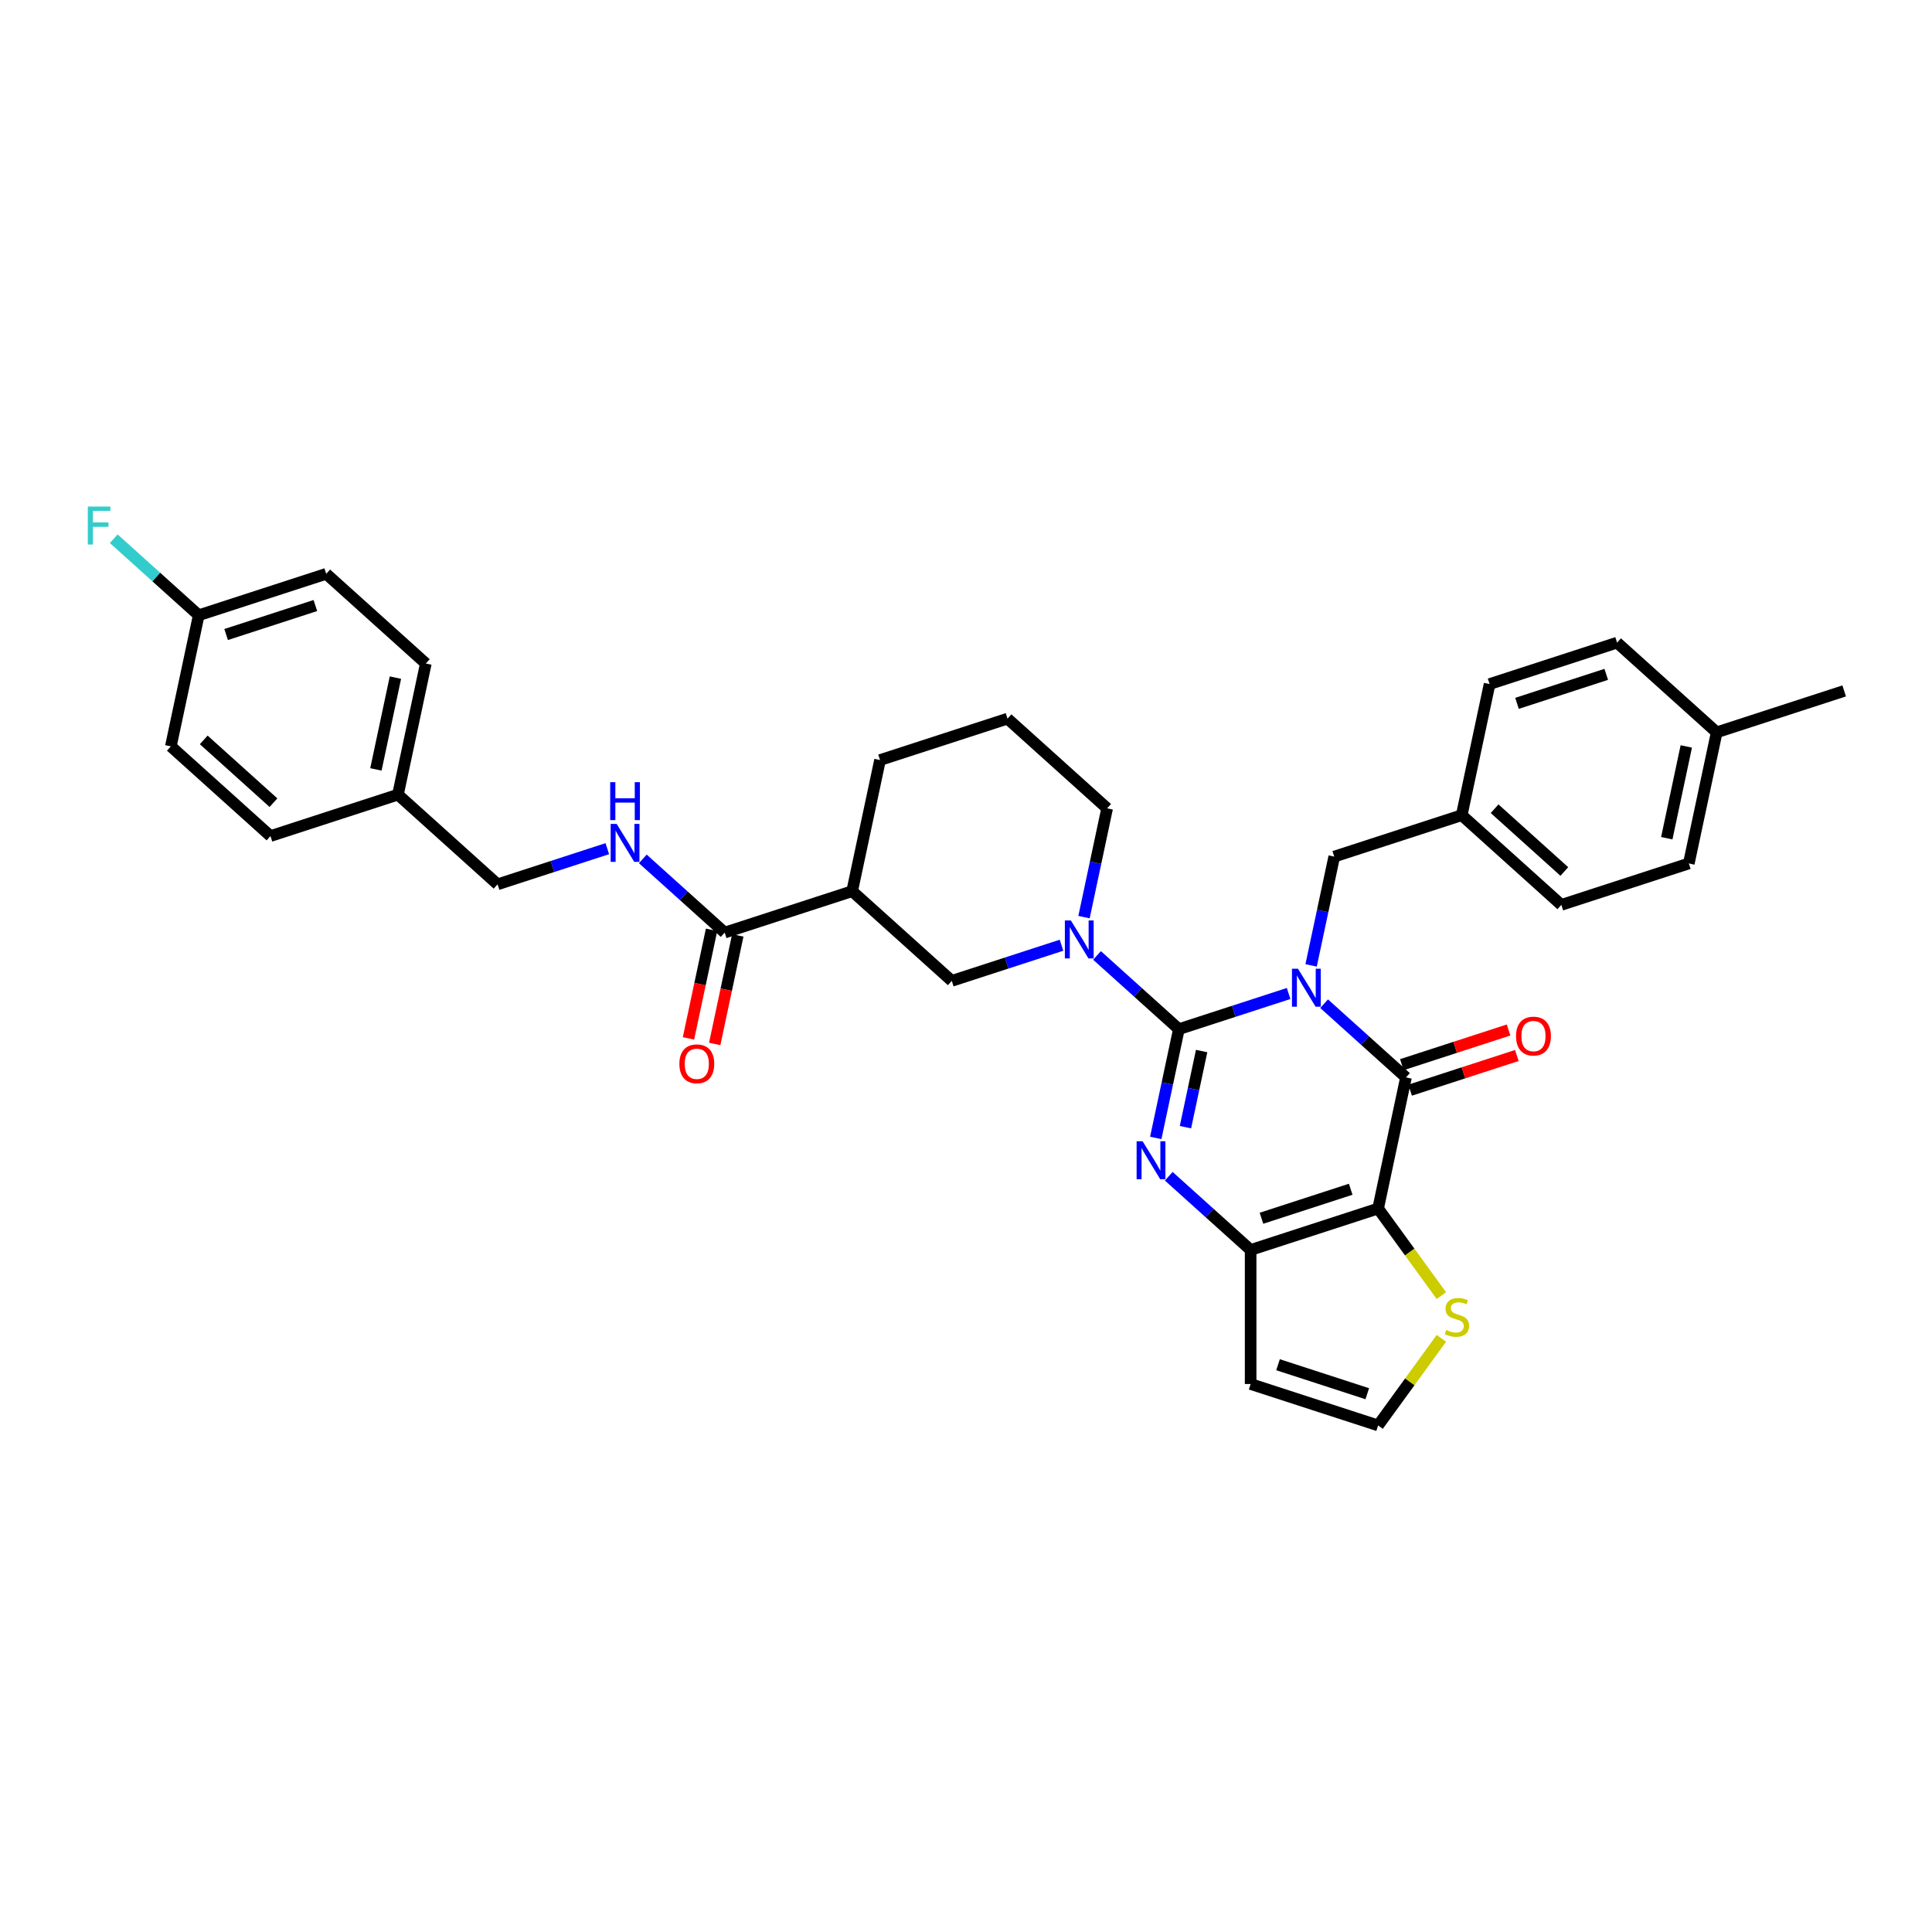<?xml version='1.0' encoding='iso-8859-1'?>
<svg version='1.1' baseProfile='full'
              xmlns='http://www.w3.org/2000/svg'
                      xmlns:rdkit='http://www.rdkit.org/xml'
                      xmlns:xlink='http://www.w3.org/1999/xlink'
                  xml:space='preserve'
width='1000px' height='1000px' viewBox='0 0 1000 1000'>
<!-- END OF HEADER -->
<rect style='opacity:1.0;fill:#FFFFFF;stroke:none' width='1000' height='1000' x='0' y='0'> </rect>
<path class='bond-0' d='M 666.987,514.229 L 638.586,523.457' style='fill:none;fill-rule:evenodd;stroke:#0000FF;stroke-width:6px;stroke-linecap:butt;stroke-linejoin:miter;stroke-opacity:1' />
<path class='bond-0' d='M 638.586,523.457 L 610.186,532.685' style='fill:none;fill-rule:evenodd;stroke:#000000;stroke-width:6px;stroke-linecap:butt;stroke-linejoin:miter;stroke-opacity:1' />
<path class='bond-1' d='M 685.359,519.516 L 706.547,538.593' style='fill:none;fill-rule:evenodd;stroke:#0000FF;stroke-width:6px;stroke-linecap:butt;stroke-linejoin:miter;stroke-opacity:1' />
<path class='bond-1' d='M 706.547,538.593 L 727.734,557.671' style='fill:none;fill-rule:evenodd;stroke:#000000;stroke-width:6px;stroke-linecap:butt;stroke-linejoin:miter;stroke-opacity:1' />
<path class='bond-10' d='M 678.63,499.685 L 684.614,471.532' style='fill:none;fill-rule:evenodd;stroke:#0000FF;stroke-width:6px;stroke-linecap:butt;stroke-linejoin:miter;stroke-opacity:1' />
<path class='bond-10' d='M 684.614,471.532 L 690.598,443.378' style='fill:none;fill-rule:evenodd;stroke:#000000;stroke-width:6px;stroke-linecap:butt;stroke-linejoin:miter;stroke-opacity:1' />
<path class='bond-2' d='M 610.186,532.685 L 604.202,560.839' style='fill:none;fill-rule:evenodd;stroke:#000000;stroke-width:6px;stroke-linecap:butt;stroke-linejoin:miter;stroke-opacity:1' />
<path class='bond-2' d='M 604.202,560.839 L 598.218,588.992' style='fill:none;fill-rule:evenodd;stroke:#0000FF;stroke-width:6px;stroke-linecap:butt;stroke-linejoin:miter;stroke-opacity:1' />
<path class='bond-2' d='M 621.964,544.016 L 617.775,563.724' style='fill:none;fill-rule:evenodd;stroke:#000000;stroke-width:6px;stroke-linecap:butt;stroke-linejoin:miter;stroke-opacity:1' />
<path class='bond-2' d='M 617.775,563.724 L 613.586,583.431' style='fill:none;fill-rule:evenodd;stroke:#0000FF;stroke-width:6px;stroke-linecap:butt;stroke-linejoin:miter;stroke-opacity:1' />
<path class='bond-5' d='M 610.186,532.685 L 588.999,513.608' style='fill:none;fill-rule:evenodd;stroke:#000000;stroke-width:6px;stroke-linecap:butt;stroke-linejoin:miter;stroke-opacity:1' />
<path class='bond-5' d='M 588.999,513.608 L 567.811,494.53' style='fill:none;fill-rule:evenodd;stroke:#0000FF;stroke-width:6px;stroke-linecap:butt;stroke-linejoin:miter;stroke-opacity:1' />
<path class='bond-3' d='M 727.734,557.671 L 713.309,625.537' style='fill:none;fill-rule:evenodd;stroke:#000000;stroke-width:6px;stroke-linecap:butt;stroke-linejoin:miter;stroke-opacity:1' />
<path class='bond-14' d='M 729.878,564.269 L 757.494,555.296' style='fill:none;fill-rule:evenodd;stroke:#000000;stroke-width:6px;stroke-linecap:butt;stroke-linejoin:miter;stroke-opacity:1' />
<path class='bond-14' d='M 757.494,555.296 L 785.111,546.323' style='fill:none;fill-rule:evenodd;stroke:#FF0000;stroke-width:6px;stroke-linecap:butt;stroke-linejoin:miter;stroke-opacity:1' />
<path class='bond-14' d='M 725.59,551.072 L 753.206,542.099' style='fill:none;fill-rule:evenodd;stroke:#000000;stroke-width:6px;stroke-linecap:butt;stroke-linejoin:miter;stroke-opacity:1' />
<path class='bond-14' d='M 753.206,542.099 L 780.823,533.126' style='fill:none;fill-rule:evenodd;stroke:#FF0000;stroke-width:6px;stroke-linecap:butt;stroke-linejoin:miter;stroke-opacity:1' />
<path class='bond-34' d='M 604.947,608.823 L 626.134,627.9' style='fill:none;fill-rule:evenodd;stroke:#0000FF;stroke-width:6px;stroke-linecap:butt;stroke-linejoin:miter;stroke-opacity:1' />
<path class='bond-34' d='M 626.134,627.9 L 647.322,646.977' style='fill:none;fill-rule:evenodd;stroke:#000000;stroke-width:6px;stroke-linecap:butt;stroke-linejoin:miter;stroke-opacity:1' />
<path class='bond-4' d='M 713.309,625.537 L 647.322,646.977' style='fill:none;fill-rule:evenodd;stroke:#000000;stroke-width:6px;stroke-linecap:butt;stroke-linejoin:miter;stroke-opacity:1' />
<path class='bond-4' d='M 699.123,615.556 L 652.932,630.564' style='fill:none;fill-rule:evenodd;stroke:#000000;stroke-width:6px;stroke-linecap:butt;stroke-linejoin:miter;stroke-opacity:1' />
<path class='bond-8' d='M 713.309,625.537 L 729.683,648.074' style='fill:none;fill-rule:evenodd;stroke:#000000;stroke-width:6px;stroke-linecap:butt;stroke-linejoin:miter;stroke-opacity:1' />
<path class='bond-8' d='M 729.683,648.074 L 746.056,670.61' style='fill:none;fill-rule:evenodd;stroke:#CCCC00;stroke-width:6px;stroke-linecap:butt;stroke-linejoin:miter;stroke-opacity:1' />
<path class='bond-11' d='M 647.322,646.977 L 647.322,716.36' style='fill:none;fill-rule:evenodd;stroke:#000000;stroke-width:6px;stroke-linecap:butt;stroke-linejoin:miter;stroke-opacity:1' />
<path class='bond-9' d='M 549.439,489.244 L 521.038,498.472' style='fill:none;fill-rule:evenodd;stroke:#0000FF;stroke-width:6px;stroke-linecap:butt;stroke-linejoin:miter;stroke-opacity:1' />
<path class='bond-9' d='M 521.038,498.472 L 492.638,507.699' style='fill:none;fill-rule:evenodd;stroke:#000000;stroke-width:6px;stroke-linecap:butt;stroke-linejoin:miter;stroke-opacity:1' />
<path class='bond-18' d='M 561.082,474.7 L 567.066,446.546' style='fill:none;fill-rule:evenodd;stroke:#0000FF;stroke-width:6px;stroke-linecap:butt;stroke-linejoin:miter;stroke-opacity:1' />
<path class='bond-18' d='M 567.066,446.546 L 573.05,418.393' style='fill:none;fill-rule:evenodd;stroke:#000000;stroke-width:6px;stroke-linecap:butt;stroke-linejoin:miter;stroke-opacity:1' />
<path class='bond-6' d='M 441.077,461.273 L 492.638,507.699' style='fill:none;fill-rule:evenodd;stroke:#000000;stroke-width:6px;stroke-linecap:butt;stroke-linejoin:miter;stroke-opacity:1' />
<path class='bond-7' d='M 441.077,461.273 L 375.09,482.714' style='fill:none;fill-rule:evenodd;stroke:#000000;stroke-width:6px;stroke-linecap:butt;stroke-linejoin:miter;stroke-opacity:1' />
<path class='bond-37' d='M 441.077,461.273 L 455.502,393.407' style='fill:none;fill-rule:evenodd;stroke:#000000;stroke-width:6px;stroke-linecap:butt;stroke-linejoin:miter;stroke-opacity:1' />
<path class='bond-12' d='M 375.09,482.714 L 353.902,463.636' style='fill:none;fill-rule:evenodd;stroke:#000000;stroke-width:6px;stroke-linecap:butt;stroke-linejoin:miter;stroke-opacity:1' />
<path class='bond-12' d='M 353.902,463.636 L 332.715,444.559' style='fill:none;fill-rule:evenodd;stroke:#0000FF;stroke-width:6px;stroke-linecap:butt;stroke-linejoin:miter;stroke-opacity:1' />
<path class='bond-15' d='M 368.303,481.271 L 362.331,509.369' style='fill:none;fill-rule:evenodd;stroke:#000000;stroke-width:6px;stroke-linecap:butt;stroke-linejoin:miter;stroke-opacity:1' />
<path class='bond-15' d='M 362.331,509.369 L 356.358,537.468' style='fill:none;fill-rule:evenodd;stroke:#FF0000;stroke-width:6px;stroke-linecap:butt;stroke-linejoin:miter;stroke-opacity:1' />
<path class='bond-15' d='M 381.877,484.156 L 375.904,512.254' style='fill:none;fill-rule:evenodd;stroke:#000000;stroke-width:6px;stroke-linecap:butt;stroke-linejoin:miter;stroke-opacity:1' />
<path class='bond-15' d='M 375.904,512.254 L 369.932,540.353' style='fill:none;fill-rule:evenodd;stroke:#FF0000;stroke-width:6px;stroke-linecap:butt;stroke-linejoin:miter;stroke-opacity:1' />
<path class='bond-13' d='M 746.056,692.727 L 729.683,715.264' style='fill:none;fill-rule:evenodd;stroke:#CCCC00;stroke-width:6px;stroke-linecap:butt;stroke-linejoin:miter;stroke-opacity:1' />
<path class='bond-13' d='M 729.683,715.264 L 713.309,737.8' style='fill:none;fill-rule:evenodd;stroke:#000000;stroke-width:6px;stroke-linecap:butt;stroke-linejoin:miter;stroke-opacity:1' />
<path class='bond-16' d='M 690.598,443.378 L 756.585,421.938' style='fill:none;fill-rule:evenodd;stroke:#000000;stroke-width:6px;stroke-linecap:butt;stroke-linejoin:miter;stroke-opacity:1' />
<path class='bond-36' d='M 647.322,716.36 L 713.309,737.8' style='fill:none;fill-rule:evenodd;stroke:#000000;stroke-width:6px;stroke-linecap:butt;stroke-linejoin:miter;stroke-opacity:1' />
<path class='bond-36' d='M 661.508,706.379 L 707.699,721.387' style='fill:none;fill-rule:evenodd;stroke:#000000;stroke-width:6px;stroke-linecap:butt;stroke-linejoin:miter;stroke-opacity:1' />
<path class='bond-17' d='M 314.342,439.273 L 285.942,448.5' style='fill:none;fill-rule:evenodd;stroke:#0000FF;stroke-width:6px;stroke-linecap:butt;stroke-linejoin:miter;stroke-opacity:1' />
<path class='bond-17' d='M 285.942,448.5 L 257.542,457.728' style='fill:none;fill-rule:evenodd;stroke:#000000;stroke-width:6px;stroke-linecap:butt;stroke-linejoin:miter;stroke-opacity:1' />
<path class='bond-24' d='M 756.585,421.938 L 771.011,354.071' style='fill:none;fill-rule:evenodd;stroke:#000000;stroke-width:6px;stroke-linecap:butt;stroke-linejoin:miter;stroke-opacity:1' />
<path class='bond-25' d='M 756.585,421.938 L 808.146,468.364' style='fill:none;fill-rule:evenodd;stroke:#000000;stroke-width:6px;stroke-linecap:butt;stroke-linejoin:miter;stroke-opacity:1' />
<path class='bond-25' d='M 773.605,418.589 L 809.697,451.088' style='fill:none;fill-rule:evenodd;stroke:#000000;stroke-width:6px;stroke-linecap:butt;stroke-linejoin:miter;stroke-opacity:1' />
<path class='bond-20' d='M 257.542,457.728 L 205.981,411.302' style='fill:none;fill-rule:evenodd;stroke:#000000;stroke-width:6px;stroke-linecap:butt;stroke-linejoin:miter;stroke-opacity:1' />
<path class='bond-32' d='M 573.05,418.393 L 521.489,371.967' style='fill:none;fill-rule:evenodd;stroke:#000000;stroke-width:6px;stroke-linecap:butt;stroke-linejoin:miter;stroke-opacity:1' />
<path class='bond-19' d='M 102.858,318.45 L 168.845,297.01' style='fill:none;fill-rule:evenodd;stroke:#000000;stroke-width:6px;stroke-linecap:butt;stroke-linejoin:miter;stroke-opacity:1' />
<path class='bond-19' d='M 117.044,328.431 L 163.235,313.423' style='fill:none;fill-rule:evenodd;stroke:#000000;stroke-width:6px;stroke-linecap:butt;stroke-linejoin:miter;stroke-opacity:1' />
<path class='bond-21' d='M 102.858,318.45 L 80.865,298.648' style='fill:none;fill-rule:evenodd;stroke:#000000;stroke-width:6px;stroke-linecap:butt;stroke-linejoin:miter;stroke-opacity:1' />
<path class='bond-21' d='M 80.865,298.648 L 58.873,278.846' style='fill:none;fill-rule:evenodd;stroke:#33CCCC;stroke-width:6px;stroke-linecap:butt;stroke-linejoin:miter;stroke-opacity:1' />
<path class='bond-38' d='M 102.858,318.45 L 88.432,386.317' style='fill:none;fill-rule:evenodd;stroke:#000000;stroke-width:6px;stroke-linecap:butt;stroke-linejoin:miter;stroke-opacity:1' />
<path class='bond-28' d='M 205.981,411.302 L 139.994,432.743' style='fill:none;fill-rule:evenodd;stroke:#000000;stroke-width:6px;stroke-linecap:butt;stroke-linejoin:miter;stroke-opacity:1' />
<path class='bond-29' d='M 205.981,411.302 L 220.406,343.436' style='fill:none;fill-rule:evenodd;stroke:#000000;stroke-width:6px;stroke-linecap:butt;stroke-linejoin:miter;stroke-opacity:1' />
<path class='bond-29' d='M 194.571,398.237 L 204.669,350.731' style='fill:none;fill-rule:evenodd;stroke:#000000;stroke-width:6px;stroke-linecap:butt;stroke-linejoin:miter;stroke-opacity:1' />
<path class='bond-22' d='M 888.559,379.057 L 874.133,446.923' style='fill:none;fill-rule:evenodd;stroke:#000000;stroke-width:6px;stroke-linecap:butt;stroke-linejoin:miter;stroke-opacity:1' />
<path class='bond-22' d='M 872.822,386.352 L 862.724,433.858' style='fill:none;fill-rule:evenodd;stroke:#000000;stroke-width:6px;stroke-linecap:butt;stroke-linejoin:miter;stroke-opacity:1' />
<path class='bond-33' d='M 888.559,379.057 L 954.545,357.617' style='fill:none;fill-rule:evenodd;stroke:#000000;stroke-width:6px;stroke-linecap:butt;stroke-linejoin:miter;stroke-opacity:1' />
<path class='bond-35' d='M 888.559,379.057 L 836.997,332.631' style='fill:none;fill-rule:evenodd;stroke:#000000;stroke-width:6px;stroke-linecap:butt;stroke-linejoin:miter;stroke-opacity:1' />
<path class='bond-23' d='M 455.502,393.407 L 521.489,371.967' style='fill:none;fill-rule:evenodd;stroke:#000000;stroke-width:6px;stroke-linecap:butt;stroke-linejoin:miter;stroke-opacity:1' />
<path class='bond-31' d='M 771.011,354.071 L 836.997,332.631' style='fill:none;fill-rule:evenodd;stroke:#000000;stroke-width:6px;stroke-linecap:butt;stroke-linejoin:miter;stroke-opacity:1' />
<path class='bond-31' d='M 785.197,364.053 L 831.387,349.044' style='fill:none;fill-rule:evenodd;stroke:#000000;stroke-width:6px;stroke-linecap:butt;stroke-linejoin:miter;stroke-opacity:1' />
<path class='bond-30' d='M 808.146,468.364 L 874.133,446.923' style='fill:none;fill-rule:evenodd;stroke:#000000;stroke-width:6px;stroke-linecap:butt;stroke-linejoin:miter;stroke-opacity:1' />
<path class='bond-26' d='M 88.432,386.317 L 139.994,432.743' style='fill:none;fill-rule:evenodd;stroke:#000000;stroke-width:6px;stroke-linecap:butt;stroke-linejoin:miter;stroke-opacity:1' />
<path class='bond-26' d='M 105.452,382.968 L 141.545,415.466' style='fill:none;fill-rule:evenodd;stroke:#000000;stroke-width:6px;stroke-linecap:butt;stroke-linejoin:miter;stroke-opacity:1' />
<path class='bond-27' d='M 168.845,297.01 L 220.406,343.436' style='fill:none;fill-rule:evenodd;stroke:#000000;stroke-width:6px;stroke-linecap:butt;stroke-linejoin:miter;stroke-opacity:1' />
<path  class='atom-0' d='M 671.83 501.42
L 678.268 511.827
Q 678.907 512.854, 679.933 514.714
Q 680.96 516.573, 681.016 516.684
L 681.016 501.42
L 683.625 501.42
L 683.625 521.069
L 680.933 521.069
L 674.022 509.69
Q 673.217 508.358, 672.357 506.832
Q 671.524 505.305, 671.274 504.834
L 671.274 521.069
L 668.721 521.069
L 668.721 501.42
L 671.83 501.42
' fill='#0000FF'/>
<path  class='atom-3' d='M 591.417 590.727
L 597.856 601.134
Q 598.494 602.161, 599.521 604.021
Q 600.548 605.88, 600.604 605.991
L 600.604 590.727
L 603.212 590.727
L 603.212 610.376
L 600.52 610.376
L 593.61 598.997
Q 592.805 597.665, 591.945 596.139
Q 591.112 594.612, 590.862 594.141
L 590.862 610.376
L 588.309 610.376
L 588.309 590.727
L 591.417 590.727
' fill='#0000FF'/>
<path  class='atom-6' d='M 554.281 476.434
L 560.72 486.842
Q 561.358 487.869, 562.385 489.728
Q 563.412 491.588, 563.468 491.699
L 563.468 476.434
L 566.076 476.434
L 566.076 496.084
L 563.384 496.084
L 556.474 484.705
Q 555.669 483.373, 554.809 481.846
Q 553.976 480.32, 553.726 479.848
L 553.726 496.084
L 551.173 496.084
L 551.173 476.434
L 554.281 476.434
' fill='#0000FF'/>
<path  class='atom-9' d='M 748.54 688.413
Q 748.762 688.496, 749.678 688.885
Q 750.594 689.273, 751.593 689.523
Q 752.62 689.745, 753.619 689.745
Q 755.478 689.745, 756.561 688.857
Q 757.643 687.941, 757.643 686.359
Q 757.643 685.277, 757.088 684.611
Q 756.561 683.945, 755.728 683.584
Q 754.896 683.223, 753.508 682.807
Q 751.76 682.279, 750.705 681.78
Q 749.678 681.28, 748.929 680.226
Q 748.207 679.171, 748.207 677.395
Q 748.207 674.925, 749.872 673.398
Q 751.565 671.872, 754.896 671.872
Q 757.171 671.872, 759.752 672.954
L 759.114 675.091
Q 756.755 674.12, 754.979 674.12
Q 753.064 674.12, 752.009 674.925
Q 750.955 675.702, 750.982 677.062
Q 750.982 678.116, 751.51 678.755
Q 752.065 679.393, 752.842 679.754
Q 753.647 680.115, 754.979 680.531
Q 756.755 681.086, 757.81 681.641
Q 758.864 682.196, 759.614 683.334
Q 760.391 684.444, 760.391 686.359
Q 760.391 689.079, 758.559 690.55
Q 756.755 691.993, 753.73 691.993
Q 751.982 691.993, 750.649 691.604
Q 749.345 691.244, 747.791 690.605
L 748.54 688.413
' fill='#CCCC00'/>
<path  class='atom-13' d='M 319.185 426.463
L 325.624 436.871
Q 326.262 437.897, 327.289 439.757
Q 328.316 441.616, 328.372 441.727
L 328.372 426.463
L 330.98 426.463
L 330.98 446.112
L 328.288 446.112
L 321.378 434.734
Q 320.573 433.401, 319.713 431.875
Q 318.88 430.349, 318.63 429.877
L 318.63 446.112
L 316.077 446.112
L 316.077 426.463
L 319.185 426.463
' fill='#0000FF'/>
<path  class='atom-13' d='M 315.841 404.849
L 318.505 404.849
L 318.505 413.203
L 328.552 413.203
L 328.552 404.849
L 331.216 404.849
L 331.216 424.498
L 328.552 424.498
L 328.552 415.423
L 318.505 415.423
L 318.505 424.498
L 315.841 424.498
L 315.841 404.849
' fill='#0000FF'/>
<path  class='atom-15' d='M 784.701 536.286
Q 784.701 531.568, 787.033 528.931
Q 789.364 526.295, 793.721 526.295
Q 798.078 526.295, 800.409 528.931
Q 802.741 531.568, 802.741 536.286
Q 802.741 541.059, 800.382 543.779
Q 798.023 546.471, 793.721 546.471
Q 789.392 546.471, 787.033 543.779
Q 784.701 541.087, 784.701 536.286
M 793.721 544.251
Q 796.718 544.251, 798.328 542.253
Q 799.965 540.227, 799.965 536.286
Q 799.965 532.428, 798.328 530.485
Q 796.718 528.515, 793.721 528.515
Q 790.724 528.515, 789.086 530.458
Q 787.477 532.4, 787.477 536.286
Q 787.477 540.254, 789.086 542.253
Q 790.724 544.251, 793.721 544.251
' fill='#FF0000'/>
<path  class='atom-16' d='M 351.645 550.636
Q 351.645 545.918, 353.976 543.281
Q 356.307 540.645, 360.664 540.645
Q 365.022 540.645, 367.353 543.281
Q 369.684 545.918, 369.684 550.636
Q 369.684 555.409, 367.325 558.129
Q 364.966 560.821, 360.664 560.821
Q 356.335 560.821, 353.976 558.129
Q 351.645 555.437, 351.645 550.636
M 360.664 558.601
Q 363.662 558.601, 365.271 556.603
Q 366.909 554.577, 366.909 550.636
Q 366.909 546.778, 365.271 544.835
Q 363.662 542.865, 360.664 542.865
Q 357.667 542.865, 356.03 544.808
Q 354.42 546.75, 354.42 550.636
Q 354.42 554.604, 356.03 556.603
Q 357.667 558.601, 360.664 558.601
' fill='#FF0000'/>
<path  class='atom-22' d='M 45.455 262.2
L 57.139 262.2
L 57.139 264.448
L 48.091 264.448
L 48.091 270.414
L 56.139 270.414
L 56.139 272.69
L 48.091 272.69
L 48.091 281.849
L 45.455 281.849
L 45.455 262.2
' fill='#33CCCC'/>
</svg>
